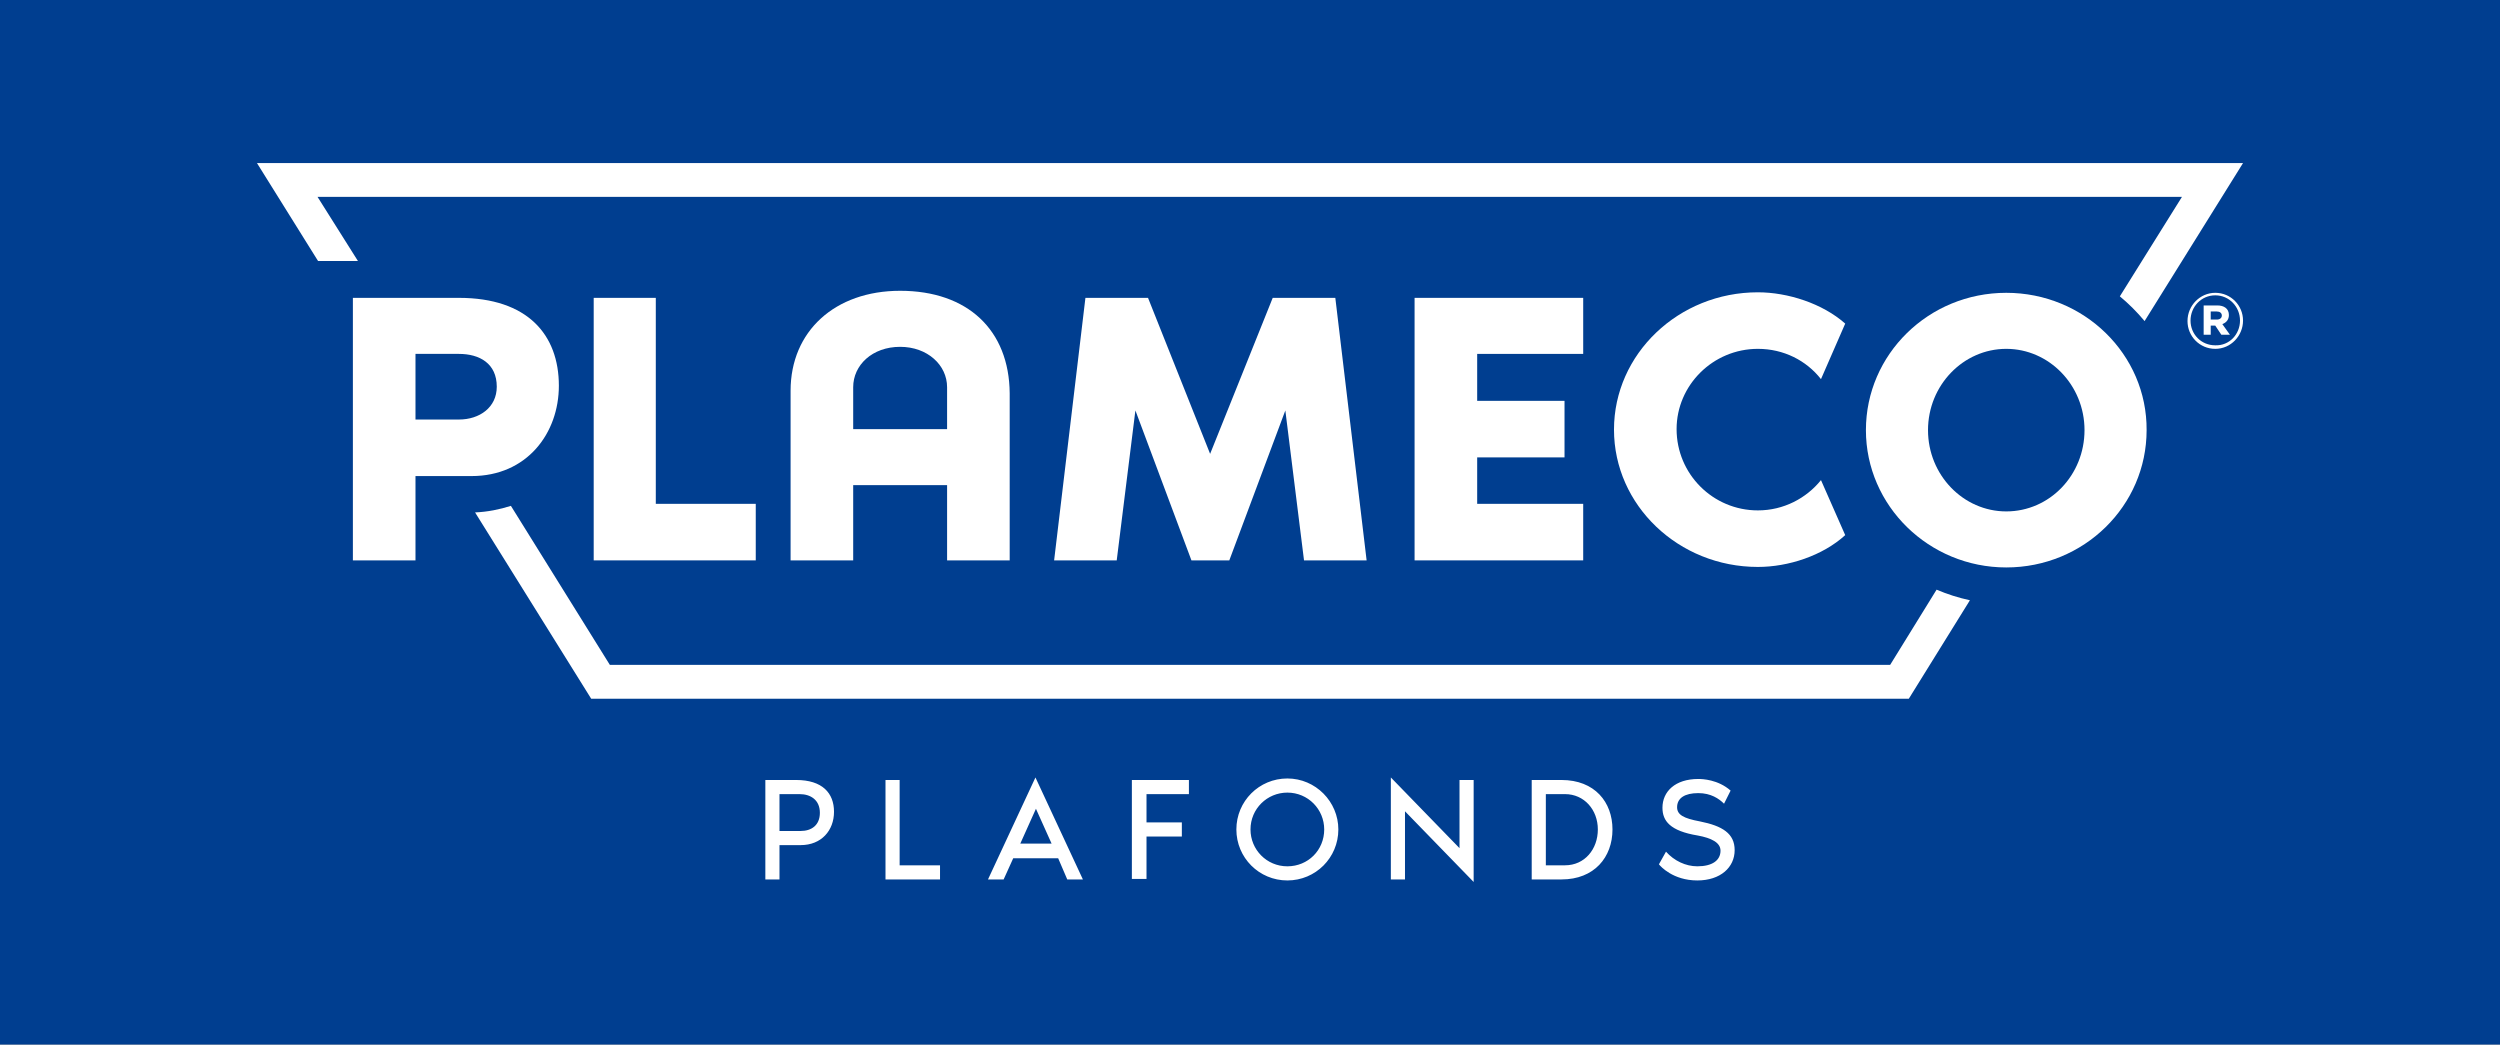 <?xml version="1.0" encoding="utf-8"?>
<!-- Generator: Adobe Illustrator 22.1.0, SVG Export Plug-In . SVG Version: 6.00 Build 0)  -->
<svg version="1.1" id="Laag_1" xmlns="http://www.w3.org/2000/svg" xmlns:xlink="http://www.w3.org/1999/xlink" x="0px" y="0px"
	 viewBox="0 0 495.2 206.9" style="enable-background:new 0 0 495.2 206.9;" xml:space="preserve">
<rect x="0" y="0" width="495.2" height="206.9" fill="#808080" stroke="none"/>
<style type="text/css">
	.st0{fill:#003E90;}
	.st1{fill:#FFFFFF;}
</style>
<polygon class="st0" points="-0.9,0 -1.4,206.9 495.2,206.9 495.2,0 "/>
<g>
	<path class="st1" d="M165.2,160.8c0,3.7-2.5,6.6-6.6,6.6h-4.2v6.8h-2.8v-19.7h6.1C162.9,154.5,165.2,157.1,165.2,160.8 M162.4,161
		c0-2.6-1.9-3.7-4-3.7h-4v7.3h4.2C160.7,164.6,162.4,163.5,162.4,161 M186.2,171.4v2.8h-10.8v-19.7h2.8v16.9H186.2z M209.6,170h-8.9
		l-1.9,4.2h-3.1l9.4-20.2l9.4,20.2h-3.1L209.6,170z M208.3,167.1l-3.1-6.9l-3.1,6.9H208.3z M224.2,174.2v-19.7h11.3v2.8h-8.4v5.6h7
		v2.8h-7v8.4H224.2z M265.1,164.3c0,5.6-4.5,10.1-10.1,10.1c-5.6,0-10.1-4.5-10.1-10.1c0-5.6,4.5-10.1,10.1-10.1
		C260.6,154.2,265.1,158.8,265.1,164.3 M262.3,164.3c0-4-3.2-7.3-7.3-7.3c-4,0-7.3,3.2-7.3,7.3c0,4,3.2,7.3,7.3,7.3
		C259.1,171.6,262.3,168.4,262.3,164.3 M278.3,160.7v13.5h-2.8V154l13.6,14v-13.5h2.8v20.2L278.3,160.7z M319.4,164.3
		c0,5.5-3.6,9.9-10.1,9.9h-5.9v-19.7h5.9C315.9,154.5,319.4,158.9,319.4,164.3 M316.5,164.3c0-3.9-2.7-7-6.5-7h-3.8v14.1h3.8
		C313.9,171.4,316.5,168.2,316.5,164.3 M343.6,168.4c0,3.4-2.8,6-7.4,6c-4.8,0-7.3-2.8-7.6-3.2l1.4-2.5c1.6,1.8,3.9,2.9,6.2,2.9
		c3,0,4.6-1.2,4.6-3.1c0-1.6-1.8-2.5-4.5-3c-5.5-0.9-7-2.9-7-5.5c0-3.2,2.5-5.7,7.1-5.7c0.8,0,3.9,0.1,6.4,2.3l-1.3,2.6
		c-1-1-2.6-2.1-5.1-2.1c-2.7,0-4.2,1-4.2,2.8c0,1.5,1.3,2.2,4.5,2.8C341.2,163.6,343.6,165.1,343.6,168.4"/>
	<path class="st1" d="M90.9,59h-21v52h12.4V94.3h11.1c11,0,17.3-8.5,17.3-17.9C110.7,66.3,104.5,59,90.9,59 M90.9,83.1h-8.6v-13h8.6
		c4.1,0,7.5,1.9,7.5,6.5C98.4,80.7,95,83.1,90.9,83.1"/>
	<polygon class="st1" points="129.9,59 117.6,59 117.6,111 149.7,111 149.7,99.8 129.9,99.8 	"/>
	<polygon class="st1" points="252.1,59 239.7,89.9 227.4,59 215,59 208.8,111 221.2,111 224.9,81.3 236,111 243.5,111 254.6,81.3 
		258.3,111 270.7,111 264.5,59 	"/>
	<polygon class="st1" points="280.2,111 313.6,111 313.6,99.8 292.6,99.8 292.6,90.6 309.9,90.6 309.9,79.4 292.6,79.4 292.6,70.1 
		313.6,70.1 313.6,59 280.2,59 	"/>
	<path class="st1" d="M348.2,69.1c5.1,0,9.6,2.3,12.5,6l4.8-11c-4.5-4-11.4-6.2-17.3-6.2c-15.7,0-28.5,12.2-28.5,27.2
		c0,15,12.8,27.2,28.5,27.2c6,0,12.8-2.2,17.3-6.3l-4.8-10.9c-2.9,3.6-7.4,6-12.5,6c-8.9,0-16.1-7.2-16.1-16.1
		C332.1,76.3,339.3,69.1,348.2,69.1"/>
	<path class="st1" d="M397.4,58c-15.4,0-27.8,12.2-27.8,27.2c0,15,12.5,27.2,27.8,27.2c15.4,0,27.8-12.2,27.8-27.2
		C425.3,70.2,412.8,58,397.4,58 M397.4,101.3c-8.5,0-15.5-7.2-15.5-16.1c0-8.9,7-16.1,15.5-16.1c8.5,0,15.5,7.2,15.5,16.1
		C412.9,94.1,406,101.3,397.4,101.3"/>
	<path class="st1" d="M178.3,57.6c-12.9,0-21.7,8-21.7,19.8V111H169V96.1h18.6V111h12.4V77.9C199.9,65.4,191.7,57.6,178.3,57.6
		 M169,85v-8.3c0-4.4,3.8-8,9.3-8c5.4,0,9.3,3.6,9.3,8V85H169z"/>
	<path class="st1" d="M433.3,63.6L433.3,63.6c0-3.1,2.5-5.6,5.5-5.6c3.1,0,5.5,2.5,5.5,5.5v0c0,3-2.4,5.6-5.5,5.6
		C435.7,69.1,433.3,66.6,433.3,63.6 M443.7,63.5L443.7,63.5c0-2.7-2.1-5-4.9-5c-2.8,0-4.9,2.3-4.9,5v0c0,2.7,2.1,4.9,4.9,4.9
		C441.6,68.5,443.7,66.2,443.7,63.5 M436.5,60.5h2.7c1.3,0,2.3,0.6,2.3,1.9c0,0.9-0.5,1.5-1.3,1.8l1.5,2.1H440l-1.2-1.8h-0.9v1.8
		h-1.4V60.5z M439.1,63.3c0.6,0,1-0.3,1-0.8c0-0.5-0.4-0.8-1-0.8h-1.2v1.6H439.1z"/>
	<path class="st1" d="M50.9,32.3L63,51.7h6.9h1L62.9,39h369.3l-12.3,19.7c1.8,1.5,3.4,3.1,4.9,4.9l19.5-31.3H50.9z"/>
	<path class="st1" d="M374.4,131.7H120.8l-19.6-31.5c-2.2,0.7-4.6,1.2-7.1,1.3l23,36.9h261l12.1-19.5c-2.3-0.5-4.5-1.2-6.6-2.1
		L374.4,131.7z"/>
</g>
</svg>
